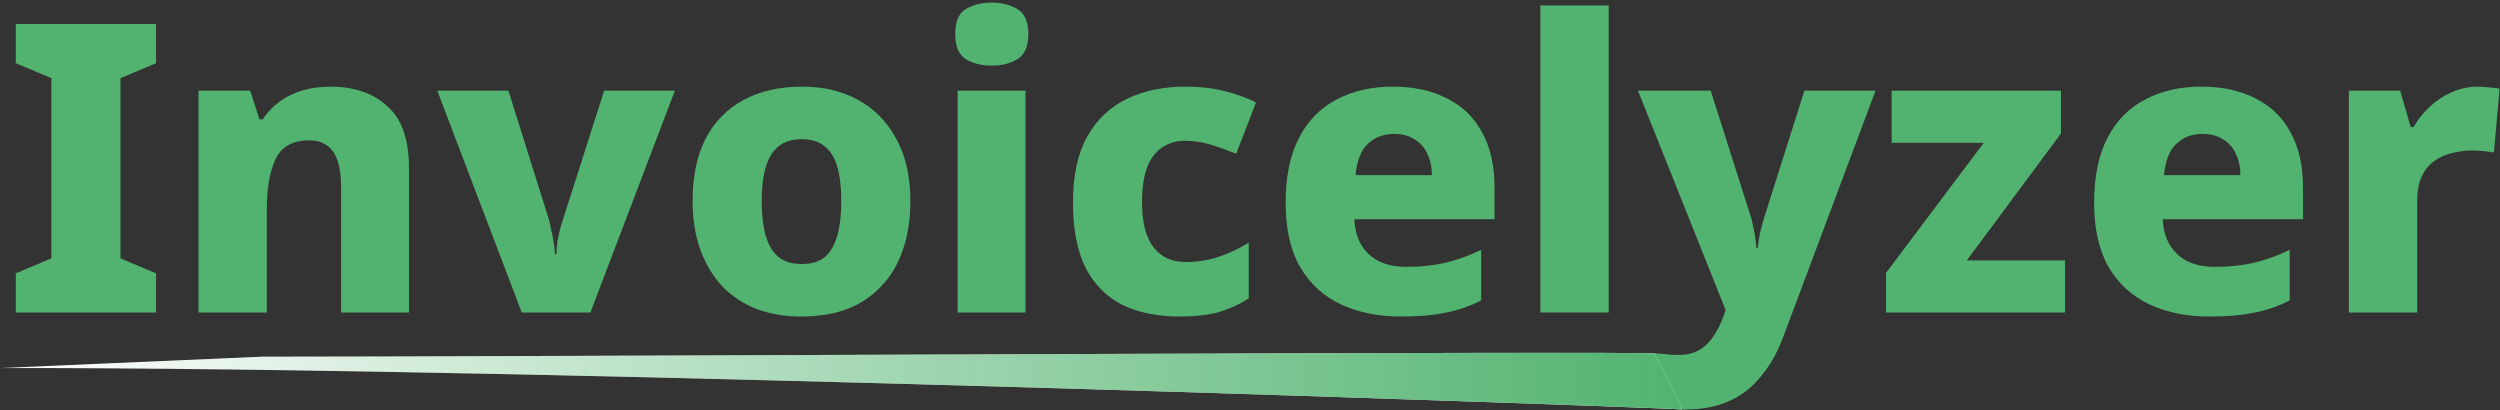 <svg width="792" height="130" viewBox="0 0 792 130" fill="none" xmlns="http://www.w3.org/2000/svg">
<rect x="0" y="0" width="792" height="130" fill="#333333" stroke="none"/>
<path d="M49.425 99H5.009V86.584L16.273 81.848V24.76L5.009 20.024V7.608H49.425V20.024L38.161 24.76V81.848L49.425 86.584V99Z" fill="#51B36F"/>
<path d="M104.732 27.448C112.156 27.448 118.129 29.496 122.652 33.592C127.26 37.603 129.564 44.131 129.564 53.176V99H108.06V59.192C108.06 54.328 107.249 50.659 105.628 48.184C104.007 45.709 101.447 44.472 97.948 44.472C92.743 44.472 89.201 46.435 87.324 50.36C85.447 54.2 84.508 59.747 84.508 67V99H62.876V28.728H79.26L82.204 37.816H83.228C84.764 35.512 86.599 33.592 88.732 32.056C90.865 30.52 93.297 29.368 96.028 28.6C98.759 27.832 101.66 27.448 104.732 27.448Z" fill="#51B36F"/>
<path d="M165.287 99L138.535 28.728H161.063L173.863 69.432C174.119 70.371 174.375 71.523 174.631 72.888C174.972 74.168 175.228 75.491 175.399 76.856C175.655 78.136 175.783 79.331 175.783 80.44H176.295C176.295 79.245 176.38 78.008 176.551 76.728C176.807 75.448 177.063 74.211 177.319 73.016C177.66 71.736 178.002 70.584 178.343 69.56L191.399 28.728H213.799L187.047 99H165.287Z" fill="#51B36F"/>
<path d="M288.409 63.672C288.409 69.56 287.598 74.765 285.977 79.288C284.441 83.811 282.137 87.651 279.065 90.808C276.078 93.965 272.452 96.355 268.185 97.976C264.004 99.512 259.182 100.28 253.721 100.28C248.772 100.28 244.164 99.512 239.897 97.976C235.716 96.355 232.089 94.008 229.017 90.936C226.03 87.779 223.684 83.939 221.977 79.416C220.27 74.808 219.417 69.56 219.417 63.672C219.417 55.907 220.782 49.336 223.513 43.96C226.329 38.584 230.34 34.488 235.545 31.672C240.75 28.856 246.937 27.448 254.105 27.448C260.846 27.448 266.777 28.856 271.897 31.672C277.017 34.488 281.028 38.584 283.929 43.96C286.916 49.336 288.409 55.907 288.409 63.672ZM241.305 63.672C241.305 68.024 241.732 71.693 242.585 74.68C243.438 77.667 244.804 79.928 246.681 81.464C248.558 82.915 250.99 83.64 253.977 83.64C257.049 83.64 259.481 82.915 261.273 81.464C263.065 79.928 264.388 77.667 265.241 74.68C266.094 71.693 266.521 68.024 266.521 63.672C266.521 59.32 266.094 55.693 265.241 52.792C264.388 49.891 263.022 47.715 261.145 46.264C259.353 44.813 256.921 44.088 253.849 44.088C249.497 44.088 246.297 45.752 244.249 49.08C242.286 52.323 241.305 57.187 241.305 63.672Z" fill="#51B36F"/>
<path d="M324.883 28.728V99H303.379V28.728H324.883ZM314.259 0.824C317.331 0.824 320.019 1.507 322.323 2.872C324.627 4.237 325.779 6.883 325.779 10.808C325.779 14.648 324.627 17.293 322.323 18.744C320.019 20.109 317.331 20.792 314.259 20.792C311.016 20.792 308.243 20.109 305.939 18.744C303.72 17.293 302.611 14.648 302.611 10.808C302.611 6.883 303.72 4.237 305.939 2.872C308.243 1.507 311.016 0.824 314.259 0.824Z" fill="#51B36F"/>
<path d="M373.709 100.28C366.712 100.28 360.653 99.043 355.533 96.568C350.498 94.008 346.616 90.083 343.885 84.792C341.24 79.416 339.917 72.547 339.917 64.184C339.917 55.651 341.41 48.696 344.397 43.32C347.469 37.859 351.693 33.848 357.069 31.288C362.445 28.728 368.589 27.448 375.501 27.448C380.109 27.448 384.248 27.917 387.917 28.856C391.672 29.795 395 30.989 397.901 32.44L391.629 48.696C388.642 47.501 385.869 46.52 383.309 45.752C380.749 44.984 378.146 44.6 375.501 44.6C372.6 44.6 370.125 45.325 368.077 46.776C366.029 48.141 364.45 50.275 363.341 53.176C362.317 56.077 361.805 59.704 361.805 64.056C361.805 68.408 362.36 71.992 363.469 74.808C364.578 77.539 366.157 79.587 368.205 80.952C370.253 82.317 372.728 83 375.629 83C379.384 83 382.882 82.445 386.125 81.336C389.453 80.227 392.61 78.733 395.597 76.856V94.52C392.696 96.397 389.538 97.848 386.125 98.872C382.712 99.811 378.573 100.28 373.709 100.28Z" fill="#51B36F"/>
<path d="M441.212 27.448C447.868 27.448 453.585 28.685 458.364 31.16C463.228 33.549 466.94 37.133 469.5 41.912C472.145 46.605 473.468 52.451 473.468 59.448V69.432H429.052C429.223 74.04 430.716 77.709 433.532 80.44C436.348 83.171 440.359 84.536 445.564 84.536C450.087 84.536 454.183 84.109 457.852 83.256C461.521 82.403 465.319 81.037 469.244 79.16V95.16C465.831 96.952 462.161 98.232 458.236 99C454.311 99.853 449.489 100.28 443.772 100.28C436.689 100.28 430.375 99 424.828 96.44C419.367 93.88 415.057 89.955 411.9 84.664C408.828 79.288 407.292 72.504 407.292 64.312C407.292 55.949 408.7 49.08 411.516 43.704C414.332 38.243 418.3 34.189 423.42 31.544C428.54 28.813 434.471 27.448 441.212 27.448ZM441.596 42.424C438.268 42.424 435.495 43.491 433.276 45.624C431.143 47.672 429.863 50.957 429.436 55.48H453.628C453.628 53.005 453.159 50.787 452.22 48.824C451.367 46.861 450.044 45.325 448.252 44.216C446.46 43.021 444.241 42.424 441.596 42.424Z" fill="#51B36F"/>
<path d="M509.633 99H488.001V1.72H509.633V99Z" fill="#51B36F"/>
<path d="M518.91 28.728H541.95L554.622 68.536C554.963 69.56 555.219 70.627 555.39 71.736C555.646 72.76 555.859 73.869 556.03 75.064C556.201 76.173 556.329 77.368 556.414 78.648H556.798C557.054 76.685 557.353 74.893 557.694 73.272C558.121 71.565 558.547 70.029 558.974 68.664L571.646 28.728H594.174L565.246 105.912C563.369 111.117 560.979 115.469 558.078 118.968C555.262 122.552 551.849 125.24 547.838 127.032C543.913 128.824 539.305 129.72 534.014 129.72C531.881 129.72 530.003 129.592 528.382 129.336C526.761 129.165 525.353 128.952 524.158 128.696L521.5 112C521 112 524.5 111.811 527.486 112.184C528.851 112.355 530.259 112.44 531.71 112.44C534.441 112.44 536.702 111.885 538.494 110.776C540.286 109.667 541.779 108.173 542.974 106.296C544.169 104.504 545.15 102.541 545.918 100.408L546.686 98.232L518.91 28.728Z" fill="#51B36F"/>
<path d="M654.192 99H597.488V86.456L628.464 45.24H599.28V28.728H652.912V42.296L623.088 82.488H654.192V99Z" fill="#51B36F"/>
<path d="M697.337 27.448C703.993 27.448 709.71 28.685 714.489 31.16C719.353 33.549 723.065 37.133 725.625 41.912C728.27 46.605 729.593 52.451 729.593 59.448V69.432H685.177C685.348 74.04 686.841 77.709 689.657 80.44C692.473 83.171 696.484 84.536 701.689 84.536C706.212 84.536 710.308 84.109 713.977 83.256C717.646 82.403 721.444 81.037 725.369 79.16V95.16C721.956 96.952 718.286 98.232 714.361 99C710.436 99.853 705.614 100.28 699.897 100.28C692.814 100.28 686.5 99 680.953 96.44C675.492 93.88 671.182 89.955 668.025 84.664C664.953 79.288 663.417 72.504 663.417 64.312C663.417 55.949 664.825 49.08 667.641 43.704C670.457 38.243 674.425 34.189 679.545 31.544C684.665 28.813 690.596 27.448 697.337 27.448ZM697.721 42.424C694.393 42.424 691.62 43.491 689.401 45.624C687.268 47.672 685.988 50.957 685.561 55.48H709.753C709.753 53.005 709.284 50.787 708.345 48.824C707.492 46.861 706.169 45.325 704.377 44.216C702.585 43.021 700.366 42.424 697.721 42.424Z" fill="#51B36F"/>
<path d="M784.958 27.448C786.067 27.448 787.305 27.533 788.67 27.704C790.035 27.789 791.102 27.917 791.87 28.088L790.078 48.312C789.31 48.141 788.329 48.013 787.134 47.928C785.939 47.757 784.617 47.672 783.166 47.672C781.118 47.672 779.07 47.928 777.022 48.44C774.974 48.867 773.097 49.677 771.39 50.872C769.683 51.981 768.318 53.603 767.294 55.736C766.27 57.784 765.758 60.472 765.758 63.8V99H744.126V28.728H760.382L763.71 40.248H764.606C765.971 37.859 767.678 35.725 769.726 33.848C771.774 31.885 774.078 30.349 776.638 29.24C779.283 28.045 782.057 27.448 784.958 27.448Z" fill="#51B36F"/>
<path d="M82.922 112.999C162.239 113.003 524.298 111.154 524.285 112C524.272 112.846 533.467 129.979 532.758 129.692C532.048 129.405 175.695 116.276 0 116.601L82.922 112.999Z" fill="white"/>
<path d="M82.922 112.999C162.239 113.003 524.298 111.154 524.285 112C524.272 112.846 533.467 129.979 532.758 129.692C532.048 129.405 175.695 116.276 0 116.601L82.922 112.999Z" fill="url(#paint0_linear_92_3666)"/>
<defs>
<linearGradient id="paint0_linear_92_3666" x1="0" y1="120.848" x2="533.07" y2="120.848" gradientUnits="userSpaceOnUse">
<stop stop-color="#51B36F" stop-opacity="0"/>
<stop offset="1" stop-color="#51B36F"/>
</linearGradient>
</defs>
</svg>
